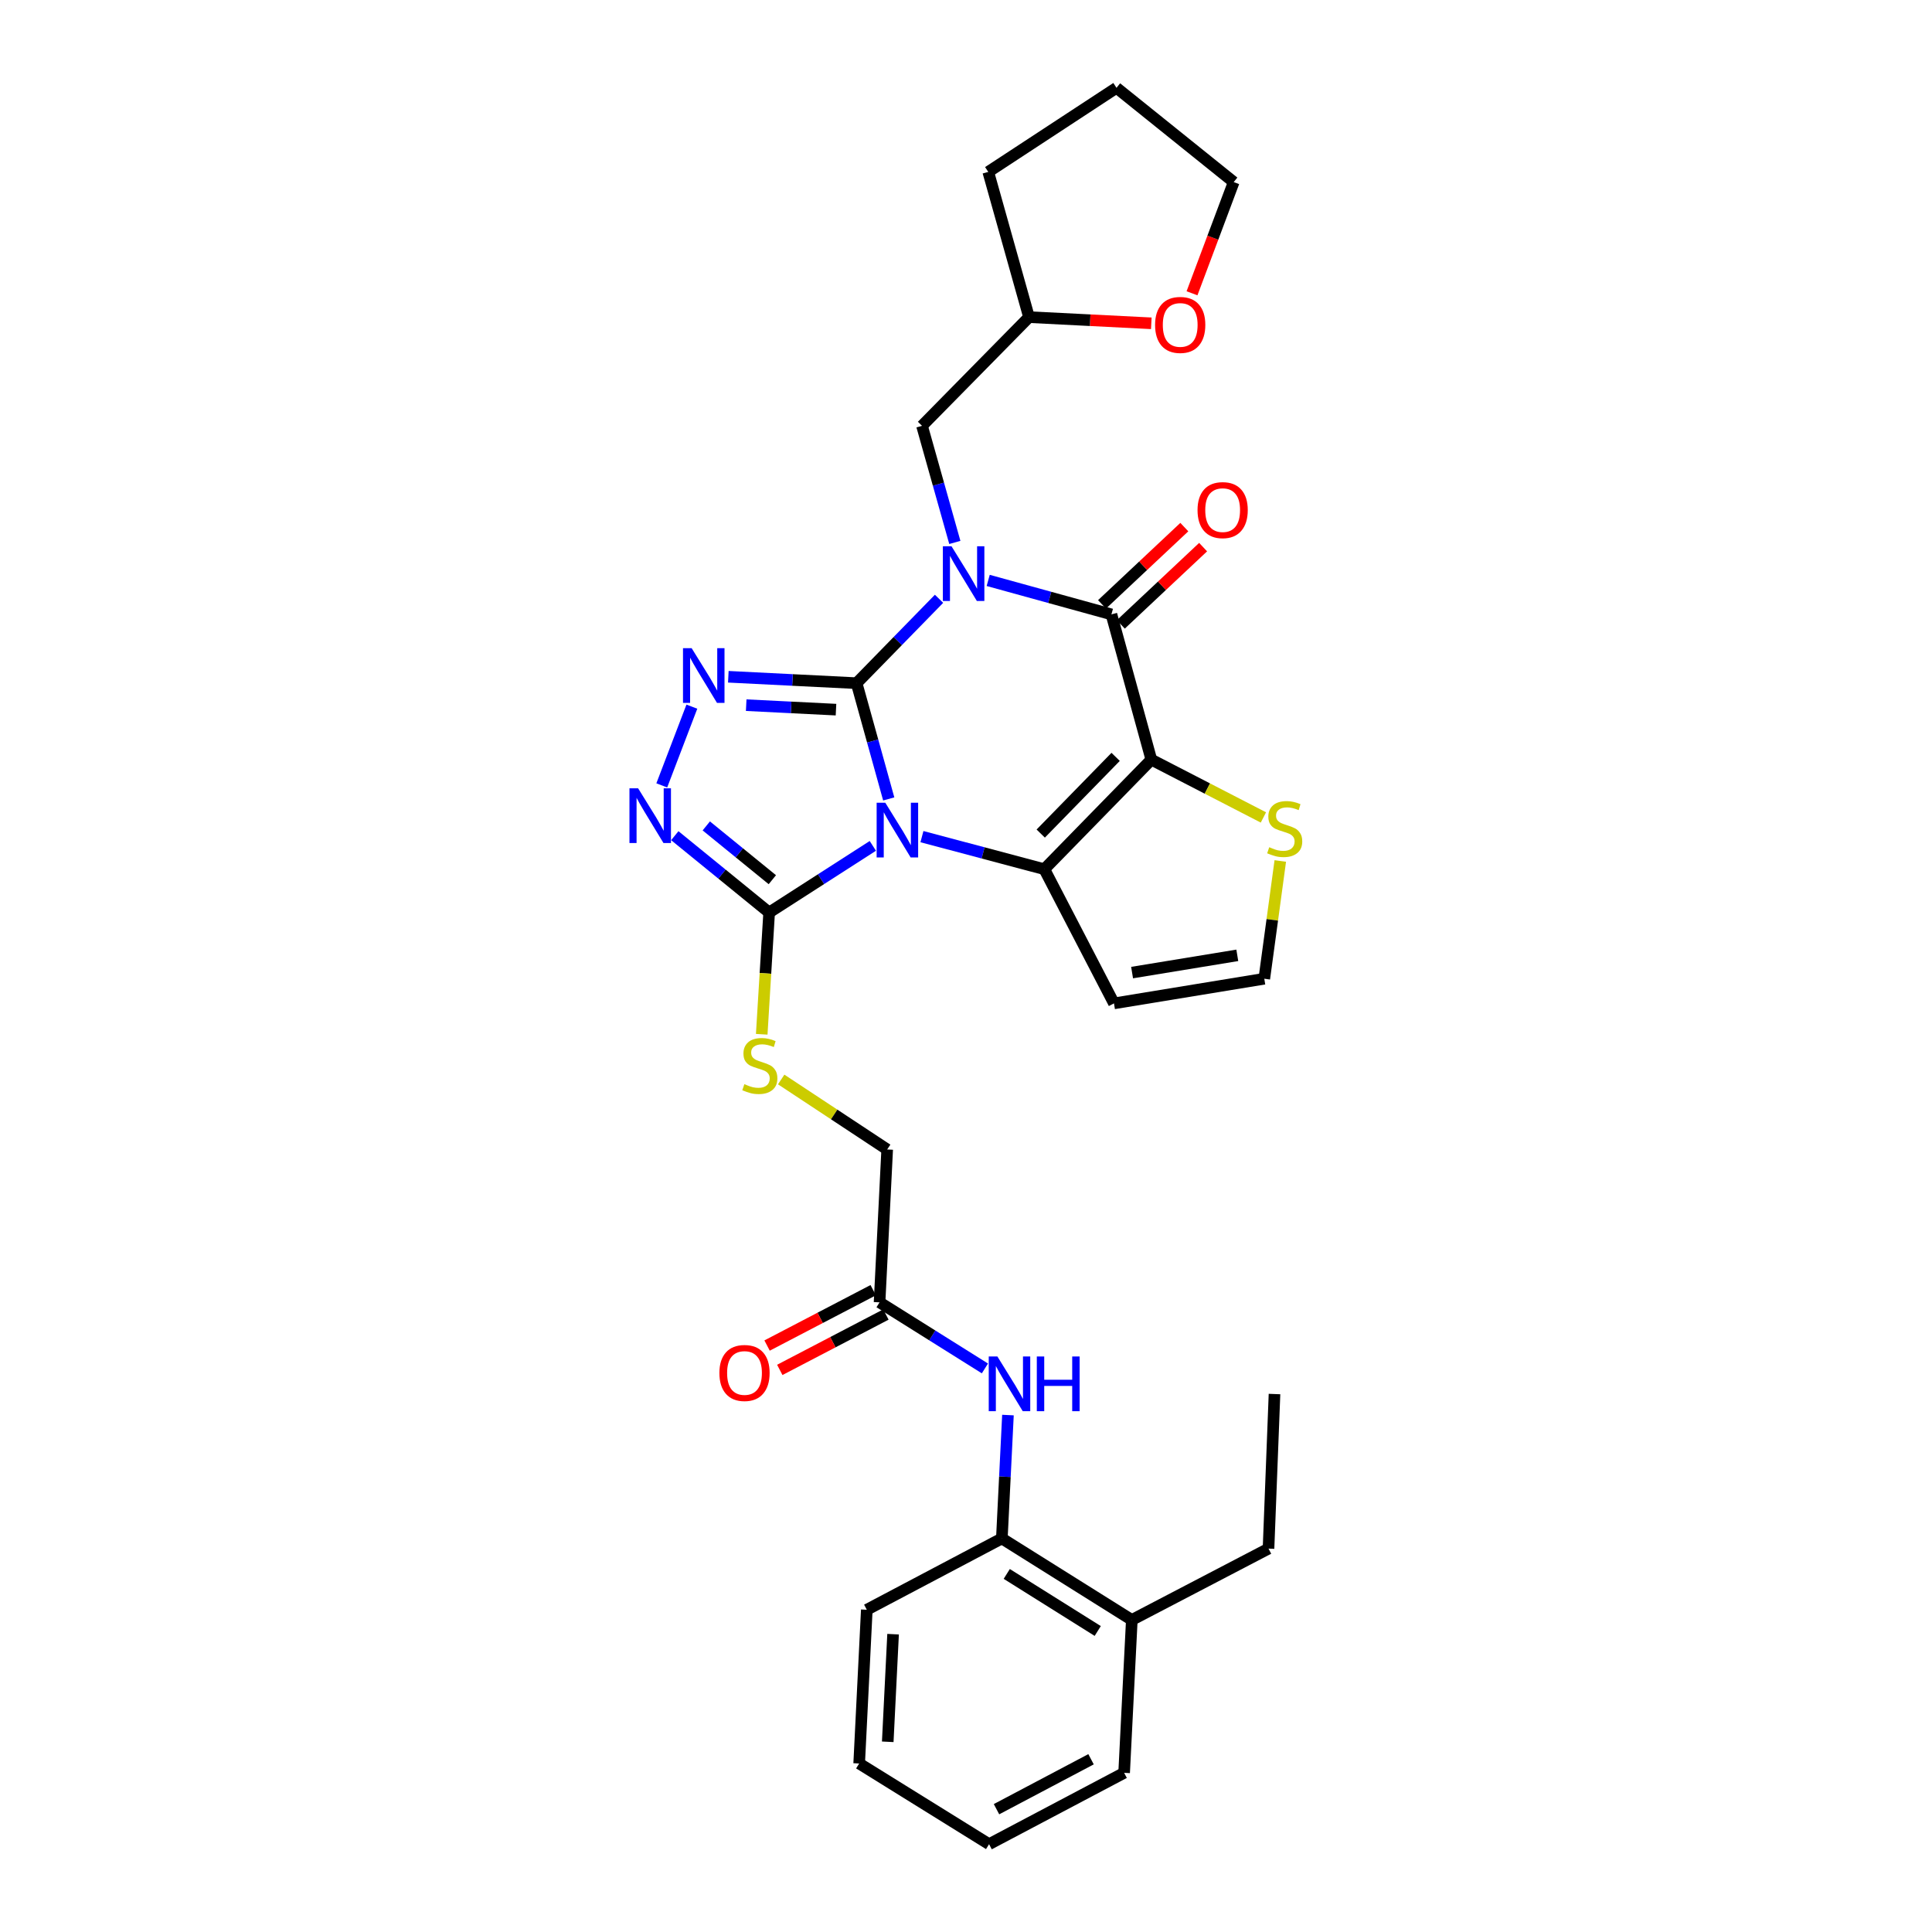 <?xml version='1.0' encoding='iso-8859-1'?>
<svg version='1.1' baseProfile='full'
              xmlns='http://www.w3.org/2000/svg'
                      xmlns:rdkit='http://www.rdkit.org/xml'
                      xmlns:xlink='http://www.w3.org/1999/xlink'
                  xml:space='preserve'
width='1000px' height='1000px' viewBox='0 0 1000 1000'>
<!-- END OF HEADER -->
<rect style='opacity:1.0;fill:#FFFFFF;stroke:none' width='1000' height='1000' x='0' y='0'> </rect>
<path class='bond-0' d='M 443.379,353.61 L 451.694,383.567' style='fill:none;fill-rule:evenodd;stroke:#000000;stroke-width:6px;stroke-linecap:butt;stroke-linejoin:miter;stroke-opacity:1' />
<path class='bond-0' d='M 451.694,383.567 L 460.01,413.523' style='fill:none;fill-rule:evenodd;stroke:#0000FF;stroke-width:6px;stroke-linecap:butt;stroke-linejoin:miter;stroke-opacity:1' />
<path class='bond-1' d='M 443.379,353.61 L 464.711,331.773' style='fill:none;fill-rule:evenodd;stroke:#000000;stroke-width:6px;stroke-linecap:butt;stroke-linejoin:miter;stroke-opacity:1' />
<path class='bond-1' d='M 464.711,331.773 L 486.043,309.936' style='fill:none;fill-rule:evenodd;stroke:#0000FF;stroke-width:6px;stroke-linecap:butt;stroke-linejoin:miter;stroke-opacity:1' />
<path class='bond-5' d='M 443.379,353.61 L 410.18,351.953' style='fill:none;fill-rule:evenodd;stroke:#000000;stroke-width:6px;stroke-linecap:butt;stroke-linejoin:miter;stroke-opacity:1' />
<path class='bond-5' d='M 410.18,351.953 L 376.981,350.296' style='fill:none;fill-rule:evenodd;stroke:#0000FF;stroke-width:6px;stroke-linecap:butt;stroke-linejoin:miter;stroke-opacity:1' />
<path class='bond-5' d='M 432.71,367.311 L 409.471,366.151' style='fill:none;fill-rule:evenodd;stroke:#000000;stroke-width:6px;stroke-linecap:butt;stroke-linejoin:miter;stroke-opacity:1' />
<path class='bond-5' d='M 409.471,366.151 L 386.232,364.992' style='fill:none;fill-rule:evenodd;stroke:#0000FF;stroke-width:6px;stroke-linecap:butt;stroke-linejoin:miter;stroke-opacity:1' />
<path class='bond-3' d='M 477.196,433.037 L 508.869,441.463' style='fill:none;fill-rule:evenodd;stroke:#0000FF;stroke-width:6px;stroke-linecap:butt;stroke-linejoin:miter;stroke-opacity:1' />
<path class='bond-3' d='M 508.869,441.463 L 540.543,449.89' style='fill:none;fill-rule:evenodd;stroke:#000000;stroke-width:6px;stroke-linecap:butt;stroke-linejoin:miter;stroke-opacity:1' />
<path class='bond-6' d='M 451.776,437.827 L 424.943,455.073' style='fill:none;fill-rule:evenodd;stroke:#0000FF;stroke-width:6px;stroke-linecap:butt;stroke-linejoin:miter;stroke-opacity:1' />
<path class='bond-6' d='M 424.943,455.073 L 398.11,472.319' style='fill:none;fill-rule:evenodd;stroke:#000000;stroke-width:6px;stroke-linecap:butt;stroke-linejoin:miter;stroke-opacity:1' />
<path class='bond-4' d='M 511.488,300.422 L 543.378,309.215' style='fill:none;fill-rule:evenodd;stroke:#0000FF;stroke-width:6px;stroke-linecap:butt;stroke-linejoin:miter;stroke-opacity:1' />
<path class='bond-4' d='M 543.378,309.215 L 575.268,318.008' style='fill:none;fill-rule:evenodd;stroke:#000000;stroke-width:6px;stroke-linecap:butt;stroke-linejoin:miter;stroke-opacity:1' />
<path class='bond-10' d='M 494.22,280.767 L 485.728,250.588' style='fill:none;fill-rule:evenodd;stroke:#0000FF;stroke-width:6px;stroke-linecap:butt;stroke-linejoin:miter;stroke-opacity:1' />
<path class='bond-10' d='M 485.728,250.588 L 477.236,220.41' style='fill:none;fill-rule:evenodd;stroke:#000000;stroke-width:6px;stroke-linecap:butt;stroke-linejoin:miter;stroke-opacity:1' />
<path class='bond-2' d='M 595.928,393.185 L 575.268,318.008' style='fill:none;fill-rule:evenodd;stroke:#000000;stroke-width:6px;stroke-linecap:butt;stroke-linejoin:miter;stroke-opacity:1' />
<path class='bond-8' d='M 595.928,393.185 L 624.934,408.147' style='fill:none;fill-rule:evenodd;stroke:#000000;stroke-width:6px;stroke-linecap:butt;stroke-linejoin:miter;stroke-opacity:1' />
<path class='bond-8' d='M 624.934,408.147 L 653.939,423.11' style='fill:none;fill-rule:evenodd;stroke:#CCCC00;stroke-width:6px;stroke-linecap:butt;stroke-linejoin:miter;stroke-opacity:1' />
<path class='bond-32' d='M 595.928,393.185 L 540.543,449.89' style='fill:none;fill-rule:evenodd;stroke:#000000;stroke-width:6px;stroke-linecap:butt;stroke-linejoin:miter;stroke-opacity:1' />
<path class='bond-32' d='M 577.451,391.758 L 538.681,431.451' style='fill:none;fill-rule:evenodd;stroke:#000000;stroke-width:6px;stroke-linecap:butt;stroke-linejoin:miter;stroke-opacity:1' />
<path class='bond-9' d='M 540.543,449.89 L 576.595,519.349' style='fill:none;fill-rule:evenodd;stroke:#000000;stroke-width:6px;stroke-linecap:butt;stroke-linejoin:miter;stroke-opacity:1' />
<path class='bond-16' d='M 580.134,323.19 L 601.433,303.19' style='fill:none;fill-rule:evenodd;stroke:#000000;stroke-width:6px;stroke-linecap:butt;stroke-linejoin:miter;stroke-opacity:1' />
<path class='bond-16' d='M 601.433,303.19 L 622.733,283.191' style='fill:none;fill-rule:evenodd;stroke:#FF0000;stroke-width:6px;stroke-linecap:butt;stroke-linejoin:miter;stroke-opacity:1' />
<path class='bond-16' d='M 570.403,312.826 L 591.702,292.827' style='fill:none;fill-rule:evenodd;stroke:#000000;stroke-width:6px;stroke-linecap:butt;stroke-linejoin:miter;stroke-opacity:1' />
<path class='bond-16' d='M 591.702,292.827 L 613.002,272.828' style='fill:none;fill-rule:evenodd;stroke:#FF0000;stroke-width:6px;stroke-linecap:butt;stroke-linejoin:miter;stroke-opacity:1' />
<path class='bond-7' d='M 358.108,365.763 L 342.536,406.515' style='fill:none;fill-rule:evenodd;stroke:#0000FF;stroke-width:6px;stroke-linecap:butt;stroke-linejoin:miter;stroke-opacity:1' />
<path class='bond-12' d='M 398.11,472.319 L 396.188,503.827' style='fill:none;fill-rule:evenodd;stroke:#000000;stroke-width:6px;stroke-linecap:butt;stroke-linejoin:miter;stroke-opacity:1' />
<path class='bond-12' d='M 396.188,503.827 L 394.266,535.335' style='fill:none;fill-rule:evenodd;stroke:#CCCC00;stroke-width:6px;stroke-linecap:butt;stroke-linejoin:miter;stroke-opacity:1' />
<path class='bond-31' d='M 398.11,472.319 L 373.691,452.433' style='fill:none;fill-rule:evenodd;stroke:#000000;stroke-width:6px;stroke-linecap:butt;stroke-linejoin:miter;stroke-opacity:1' />
<path class='bond-31' d='M 373.691,452.433 L 349.273,432.548' style='fill:none;fill-rule:evenodd;stroke:#0000FF;stroke-width:6px;stroke-linecap:butt;stroke-linejoin:miter;stroke-opacity:1' />
<path class='bond-31' d='M 399.761,455.33 L 382.668,441.411' style='fill:none;fill-rule:evenodd;stroke:#000000;stroke-width:6px;stroke-linecap:butt;stroke-linejoin:miter;stroke-opacity:1' />
<path class='bond-31' d='M 382.668,441.411 L 365.575,427.491' style='fill:none;fill-rule:evenodd;stroke:#0000FF;stroke-width:6px;stroke-linecap:butt;stroke-linejoin:miter;stroke-opacity:1' />
<path class='bond-33' d='M 662.673,445.638 L 658.534,476.116' style='fill:none;fill-rule:evenodd;stroke:#CCCC00;stroke-width:6px;stroke-linecap:butt;stroke-linejoin:miter;stroke-opacity:1' />
<path class='bond-33' d='M 658.534,476.116 L 654.394,506.594' style='fill:none;fill-rule:evenodd;stroke:#000000;stroke-width:6px;stroke-linecap:butt;stroke-linejoin:miter;stroke-opacity:1' />
<path class='bond-14' d='M 576.595,519.349 L 654.394,506.594' style='fill:none;fill-rule:evenodd;stroke:#000000;stroke-width:6px;stroke-linecap:butt;stroke-linejoin:miter;stroke-opacity:1' />
<path class='bond-14' d='M 585.965,503.408 L 640.424,494.479' style='fill:none;fill-rule:evenodd;stroke:#000000;stroke-width:6px;stroke-linecap:butt;stroke-linejoin:miter;stroke-opacity:1' />
<path class='bond-21' d='M 477.236,220.41 L 532.613,164.147' style='fill:none;fill-rule:evenodd;stroke:#000000;stroke-width:6px;stroke-linecap:butt;stroke-linejoin:miter;stroke-opacity:1' />
<path class='bond-11' d='M 509.788,708.295 L 482.522,691.195' style='fill:none;fill-rule:evenodd;stroke:#0000FF;stroke-width:6px;stroke-linecap:butt;stroke-linejoin:miter;stroke-opacity:1' />
<path class='bond-11' d='M 482.522,691.195 L 455.257,674.094' style='fill:none;fill-rule:evenodd;stroke:#000000;stroke-width:6px;stroke-linecap:butt;stroke-linejoin:miter;stroke-opacity:1' />
<path class='bond-15' d='M 521.713,732.438 L 520.134,764.366' style='fill:none;fill-rule:evenodd;stroke:#0000FF;stroke-width:6px;stroke-linecap:butt;stroke-linejoin:miter;stroke-opacity:1' />
<path class='bond-15' d='M 520.134,764.366 L 518.556,796.294' style='fill:none;fill-rule:evenodd;stroke:#000000;stroke-width:6px;stroke-linecap:butt;stroke-linejoin:miter;stroke-opacity:1' />
<path class='bond-20' d='M 404.339,558.736 L 431.772,576.848' style='fill:none;fill-rule:evenodd;stroke:#CCCC00;stroke-width:6px;stroke-linecap:butt;stroke-linejoin:miter;stroke-opacity:1' />
<path class='bond-20' d='M 431.772,576.848 L 459.205,594.961' style='fill:none;fill-rule:evenodd;stroke:#000000;stroke-width:6px;stroke-linecap:butt;stroke-linejoin:miter;stroke-opacity:1' />
<path class='bond-13' d='M 455.257,674.094 L 459.205,594.961' style='fill:none;fill-rule:evenodd;stroke:#000000;stroke-width:6px;stroke-linecap:butt;stroke-linejoin:miter;stroke-opacity:1' />
<path class='bond-17' d='M 451.969,667.793 L 424.503,682.123' style='fill:none;fill-rule:evenodd;stroke:#000000;stroke-width:6px;stroke-linecap:butt;stroke-linejoin:miter;stroke-opacity:1' />
<path class='bond-17' d='M 424.503,682.123 L 397.038,696.453' style='fill:none;fill-rule:evenodd;stroke:#FF0000;stroke-width:6px;stroke-linecap:butt;stroke-linejoin:miter;stroke-opacity:1' />
<path class='bond-17' d='M 458.544,680.396 L 431.079,694.726' style='fill:none;fill-rule:evenodd;stroke:#000000;stroke-width:6px;stroke-linecap:butt;stroke-linejoin:miter;stroke-opacity:1' />
<path class='bond-17' d='M 431.079,694.726 L 403.614,709.056' style='fill:none;fill-rule:evenodd;stroke:#FF0000;stroke-width:6px;stroke-linecap:butt;stroke-linejoin:miter;stroke-opacity:1' />
<path class='bond-19' d='M 518.556,796.294 L 585.827,838.483' style='fill:none;fill-rule:evenodd;stroke:#000000;stroke-width:6px;stroke-linecap:butt;stroke-linejoin:miter;stroke-opacity:1' />
<path class='bond-19' d='M 521.094,814.665 L 568.184,844.197' style='fill:none;fill-rule:evenodd;stroke:#000000;stroke-width:6px;stroke-linecap:butt;stroke-linejoin:miter;stroke-opacity:1' />
<path class='bond-22' d='M 518.556,796.294 L 448.654,833.207' style='fill:none;fill-rule:evenodd;stroke:#000000;stroke-width:6px;stroke-linecap:butt;stroke-linejoin:miter;stroke-opacity:1' />
<path class='bond-18' d='M 595.912,167.341 L 564.263,165.744' style='fill:none;fill-rule:evenodd;stroke:#FF0000;stroke-width:6px;stroke-linecap:butt;stroke-linejoin:miter;stroke-opacity:1' />
<path class='bond-18' d='M 564.263,165.744 L 532.613,164.147' style='fill:none;fill-rule:evenodd;stroke:#000000;stroke-width:6px;stroke-linecap:butt;stroke-linejoin:miter;stroke-opacity:1' />
<path class='bond-23' d='M 616.981,151.804 L 627.774,123.025' style='fill:none;fill-rule:evenodd;stroke:#FF0000;stroke-width:6px;stroke-linecap:butt;stroke-linejoin:miter;stroke-opacity:1' />
<path class='bond-23' d='M 627.774,123.025 L 638.567,94.246' style='fill:none;fill-rule:evenodd;stroke:#000000;stroke-width:6px;stroke-linecap:butt;stroke-linejoin:miter;stroke-opacity:1' />
<path class='bond-24' d='M 585.827,838.483 L 656.582,801.561' style='fill:none;fill-rule:evenodd;stroke:#000000;stroke-width:6px;stroke-linecap:butt;stroke-linejoin:miter;stroke-opacity:1' />
<path class='bond-25' d='M 585.827,838.483 L 581.847,917.616' style='fill:none;fill-rule:evenodd;stroke:#000000;stroke-width:6px;stroke-linecap:butt;stroke-linejoin:miter;stroke-opacity:1' />
<path class='bond-26' d='M 532.613,164.147 L 511.519,88.978' style='fill:none;fill-rule:evenodd;stroke:#000000;stroke-width:6px;stroke-linecap:butt;stroke-linejoin:miter;stroke-opacity:1' />
<path class='bond-29' d='M 448.654,833.207 L 444.705,912.783' style='fill:none;fill-rule:evenodd;stroke:#000000;stroke-width:6px;stroke-linecap:butt;stroke-linejoin:miter;stroke-opacity:1' />
<path class='bond-29' d='M 462.26,845.848 L 459.496,901.551' style='fill:none;fill-rule:evenodd;stroke:#000000;stroke-width:6px;stroke-linecap:butt;stroke-linejoin:miter;stroke-opacity:1' />
<path class='bond-34' d='M 638.567,94.246 L 577.898,45.455' style='fill:none;fill-rule:evenodd;stroke:#000000;stroke-width:6px;stroke-linecap:butt;stroke-linejoin:miter;stroke-opacity:1' />
<path class='bond-27' d='M 656.582,801.561 L 659.678,721.551' style='fill:none;fill-rule:evenodd;stroke:#000000;stroke-width:6px;stroke-linecap:butt;stroke-linejoin:miter;stroke-opacity:1' />
<path class='bond-35' d='M 581.847,917.616 L 511.945,954.545' style='fill:none;fill-rule:evenodd;stroke:#000000;stroke-width:6px;stroke-linecap:butt;stroke-linejoin:miter;stroke-opacity:1' />
<path class='bond-35' d='M 564.721,910.586 L 515.79,936.437' style='fill:none;fill-rule:evenodd;stroke:#000000;stroke-width:6px;stroke-linecap:butt;stroke-linejoin:miter;stroke-opacity:1' />
<path class='bond-28' d='M 511.519,88.978 L 577.898,45.455' style='fill:none;fill-rule:evenodd;stroke:#000000;stroke-width:6px;stroke-linecap:butt;stroke-linejoin:miter;stroke-opacity:1' />
<path class='bond-30' d='M 444.705,912.783 L 511.945,954.545' style='fill:none;fill-rule:evenodd;stroke:#000000;stroke-width:6px;stroke-linecap:butt;stroke-linejoin:miter;stroke-opacity:1' />
<path  class='atom-1' d='M 458.229 415.496
L 467.509 430.496
Q 468.429 431.976, 469.909 434.656
Q 471.389 437.336, 471.469 437.496
L 471.469 415.496
L 475.229 415.496
L 475.229 443.816
L 471.349 443.816
L 461.389 427.416
Q 460.229 425.496, 458.989 423.296
Q 457.789 421.096, 457.429 420.416
L 457.429 443.816
L 453.749 443.816
L 453.749 415.496
L 458.229 415.496
' fill='#0000FF'/>
<path  class='atom-2' d='M 492.504 282.754
L 501.784 297.754
Q 502.704 299.234, 504.184 301.914
Q 505.664 304.594, 505.744 304.754
L 505.744 282.754
L 509.504 282.754
L 509.504 311.074
L 505.624 311.074
L 495.664 294.674
Q 494.504 292.754, 493.264 290.554
Q 492.064 288.354, 491.704 287.674
L 491.704 311.074
L 488.024 311.074
L 488.024 282.754
L 492.504 282.754
' fill='#0000FF'/>
<path  class='atom-6' d='M 358.001 335.502
L 367.281 350.502
Q 368.201 351.982, 369.681 354.662
Q 371.161 357.342, 371.241 357.502
L 371.241 335.502
L 375.001 335.502
L 375.001 363.822
L 371.121 363.822
L 361.161 347.422
Q 360.001 345.502, 358.761 343.302
Q 357.561 341.102, 357.201 340.422
L 357.201 363.822
L 353.521 363.822
L 353.521 335.502
L 358.001 335.502
' fill='#0000FF'/>
<path  class='atom-8' d='M 330.288 408.025
L 339.568 423.025
Q 340.488 424.505, 341.968 427.185
Q 343.448 429.865, 343.528 430.025
L 343.528 408.025
L 347.288 408.025
L 347.288 436.345
L 343.408 436.345
L 333.448 419.945
Q 332.288 418.025, 331.048 415.825
Q 329.848 413.625, 329.488 412.945
L 329.488 436.345
L 325.808 436.345
L 325.808 408.025
L 330.288 408.025
' fill='#0000FF'/>
<path  class='atom-9' d='M 656.961 438.515
Q 657.281 438.635, 658.601 439.195
Q 659.921 439.755, 661.361 440.115
Q 662.841 440.435, 664.281 440.435
Q 666.961 440.435, 668.521 439.155
Q 670.081 437.835, 670.081 435.555
Q 670.081 433.995, 669.281 433.035
Q 668.521 432.075, 667.321 431.555
Q 666.121 431.035, 664.121 430.435
Q 661.601 429.675, 660.081 428.955
Q 658.601 428.235, 657.521 426.715
Q 656.481 425.195, 656.481 422.635
Q 656.481 419.075, 658.881 416.875
Q 661.321 414.675, 666.121 414.675
Q 669.401 414.675, 673.121 416.235
L 672.201 419.315
Q 668.801 417.915, 666.241 417.915
Q 663.481 417.915, 661.961 419.075
Q 660.441 420.195, 660.481 422.155
Q 660.481 423.675, 661.241 424.595
Q 662.041 425.515, 663.161 426.035
Q 664.321 426.555, 666.241 427.155
Q 668.801 427.955, 670.321 428.755
Q 671.841 429.555, 672.921 431.195
Q 674.041 432.795, 674.041 435.555
Q 674.041 439.475, 671.401 441.595
Q 668.801 443.675, 664.441 443.675
Q 661.921 443.675, 660.001 443.115
Q 658.121 442.595, 655.881 441.675
L 656.961 438.515
' fill='#CCCC00'/>
<path  class='atom-12' d='M 516.252 702.115
L 525.532 717.115
Q 526.452 718.595, 527.932 721.275
Q 529.412 723.955, 529.492 724.115
L 529.492 702.115
L 533.252 702.115
L 533.252 730.435
L 529.372 730.435
L 519.412 714.035
Q 518.252 712.115, 517.012 709.915
Q 515.812 707.715, 515.452 707.035
L 515.452 730.435
L 511.772 730.435
L 511.772 702.115
L 516.252 702.115
' fill='#0000FF'/>
<path  class='atom-12' d='M 536.652 702.115
L 540.492 702.115
L 540.492 714.155
L 554.972 714.155
L 554.972 702.115
L 558.812 702.115
L 558.812 730.435
L 554.972 730.435
L 554.972 717.355
L 540.492 717.355
L 540.492 730.435
L 536.652 730.435
L 536.652 702.115
' fill='#0000FF'/>
<path  class='atom-13' d='M 385.284 561.157
Q 385.604 561.277, 386.924 561.837
Q 388.244 562.397, 389.684 562.757
Q 391.164 563.077, 392.604 563.077
Q 395.284 563.077, 396.844 561.797
Q 398.404 560.477, 398.404 558.197
Q 398.404 556.637, 397.604 555.677
Q 396.844 554.717, 395.644 554.197
Q 394.444 553.677, 392.444 553.077
Q 389.924 552.317, 388.404 551.597
Q 386.924 550.877, 385.844 549.357
Q 384.804 547.837, 384.804 545.277
Q 384.804 541.717, 387.204 539.517
Q 389.644 537.317, 394.444 537.317
Q 397.724 537.317, 401.444 538.877
L 400.524 541.957
Q 397.124 540.557, 394.564 540.557
Q 391.804 540.557, 390.284 541.717
Q 388.764 542.837, 388.804 544.797
Q 388.804 546.317, 389.564 547.237
Q 390.364 548.157, 391.484 548.677
Q 392.644 549.197, 394.564 549.797
Q 397.124 550.597, 398.644 551.397
Q 400.164 552.197, 401.244 553.837
Q 402.364 555.437, 402.364 558.197
Q 402.364 562.117, 399.724 564.237
Q 397.124 566.317, 392.764 566.317
Q 390.244 566.317, 388.324 565.757
Q 386.444 565.237, 384.204 564.317
L 385.284 561.157
' fill='#CCCC00'/>
<path  class='atom-17' d='M 619.842 264.029
Q 619.842 257.229, 623.202 253.429
Q 626.562 249.629, 632.842 249.629
Q 639.122 249.629, 642.482 253.429
Q 645.842 257.229, 645.842 264.029
Q 645.842 270.909, 642.442 274.829
Q 639.042 278.709, 632.842 278.709
Q 626.602 278.709, 623.202 274.829
Q 619.842 270.949, 619.842 264.029
M 632.842 275.509
Q 637.162 275.509, 639.482 272.629
Q 641.842 269.709, 641.842 264.029
Q 641.842 258.469, 639.482 255.669
Q 637.162 252.829, 632.842 252.829
Q 628.522 252.829, 626.162 255.629
Q 623.842 258.429, 623.842 264.029
Q 623.842 269.749, 626.162 272.629
Q 628.522 275.509, 632.842 275.509
' fill='#FF0000'/>
<path  class='atom-18' d='M 372.355 710.645
Q 372.355 703.845, 375.715 700.045
Q 379.075 696.245, 385.355 696.245
Q 391.635 696.245, 394.995 700.045
Q 398.355 703.845, 398.355 710.645
Q 398.355 717.525, 394.955 721.445
Q 391.555 725.325, 385.355 725.325
Q 379.115 725.325, 375.715 721.445
Q 372.355 717.565, 372.355 710.645
M 385.355 722.125
Q 389.675 722.125, 391.995 719.245
Q 394.355 716.325, 394.355 710.645
Q 394.355 705.085, 391.995 702.285
Q 389.675 699.445, 385.355 699.445
Q 381.035 699.445, 378.675 702.245
Q 376.355 705.045, 376.355 710.645
Q 376.355 716.365, 378.675 719.245
Q 381.035 722.125, 385.355 722.125
' fill='#FF0000'/>
<path  class='atom-19' d='M 597.871 168.176
Q 597.871 161.376, 601.231 157.576
Q 604.591 153.776, 610.871 153.776
Q 617.151 153.776, 620.511 157.576
Q 623.871 161.376, 623.871 168.176
Q 623.871 175.056, 620.471 178.976
Q 617.071 182.856, 610.871 182.856
Q 604.631 182.856, 601.231 178.976
Q 597.871 175.096, 597.871 168.176
M 610.871 179.656
Q 615.191 179.656, 617.511 176.776
Q 619.871 173.856, 619.871 168.176
Q 619.871 162.616, 617.511 159.816
Q 615.191 156.976, 610.871 156.976
Q 606.551 156.976, 604.191 159.776
Q 601.871 162.576, 601.871 168.176
Q 601.871 173.896, 604.191 176.776
Q 606.551 179.656, 610.871 179.656
' fill='#FF0000'/>
</svg>
